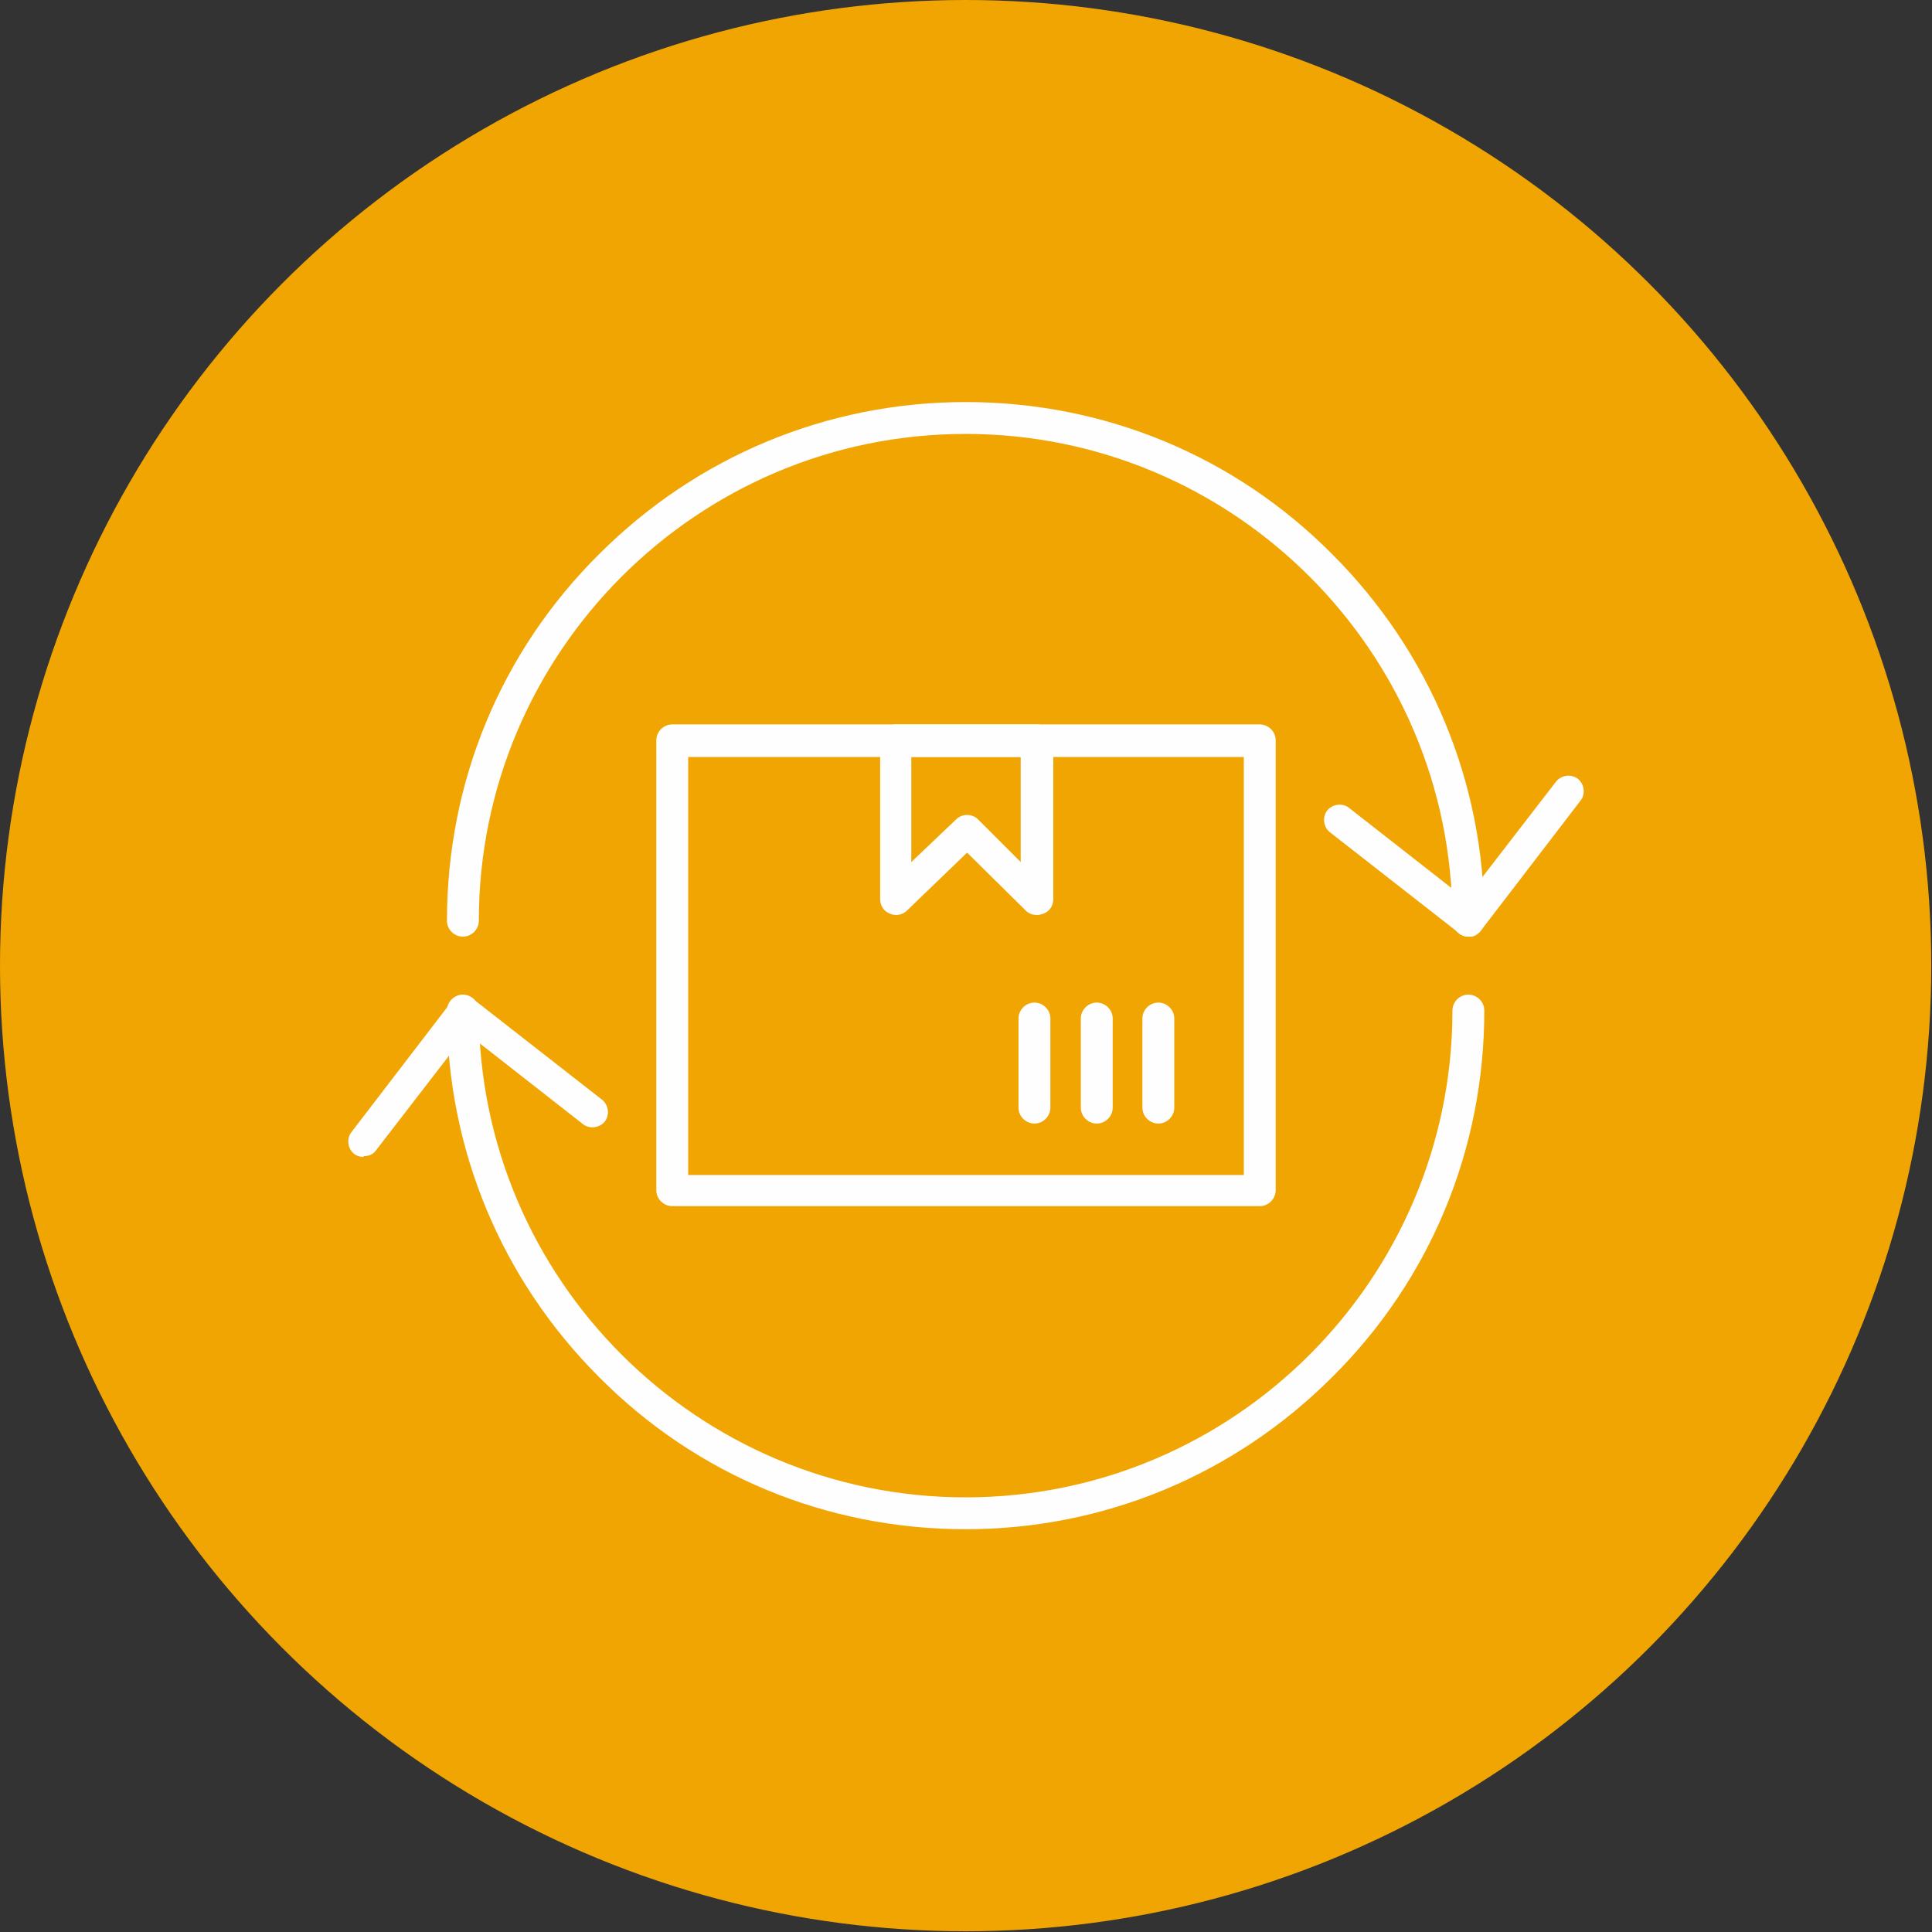 <?xml version="1.0" encoding="UTF-8"?>
<!DOCTYPE svg PUBLIC "-//W3C//DTD SVG 1.1//EN" "http://www.w3.org/Graphics/SVG/1.1/DTD/svg11.dtd">
<!-- Creator: CorelDRAW -->
<svg xmlns="http://www.w3.org/2000/svg" xml:space="preserve" width="2.667in" height="2.667in" style="shape-rendering:geometricPrecision; text-rendering:geometricPrecision; image-rendering:optimizeQuality; fill-rule:evenodd; clip-rule:evenodd"
viewBox="0 0 2.667 2.667"
 xmlns:xlink="http://www.w3.org/1999/xlink">
 <rect x="0" y="0" width="2.667" height="2.667" fill="#333333" stroke="none"/>
 <defs>
  <style type="text/css">
   <![CDATA[
    .fil1 {fill:#FEFEFE}
    .fil0 {fill:url(#id0)}
   ]]>
  </style>
  <linearGradient id="id0" gradientUnits="userSpaceOnUse" x1="2.041" y1="-0.108" x2="0.626" y2="2.775">
   <stop offset="0" style="stop-color:#f1a502"/>
   <stop offset="1" style="stop-color:#f1a502"/>
  </linearGradient>
 </defs>
 <g id="Layer_x0020_1">
  <circle class="fil0" cx="1.333" cy="1.333" r="1.333"/>
  <g id="_306075008">
   <g>
    <g>
     <g>
      <g id="_306071888">
       <path id="_471619112" class="fil1" d="M2.027 1.293c-0.012,0 -0.022,-0.01 -0.022,-0.022 0,-0.371 -0.302,-0.672 -0.672,-0.672 -0.371,0 -0.672,0.302 -0.672,0.672 0,0.012 -0.01,0.022 -0.022,0.022 -0.012,0 -0.022,-0.01 -0.022,-0.022 0,-0.191 0.074,-0.371 0.21,-0.506 0.135,-0.135 0.315,-0.21 0.506,-0.21 0.191,0 0.371,0.074 0.506,0.21 0.135,0.135 0.21,0.315 0.21,0.506 0,0.012 -0.01,0.022 -0.022,0.022z"/>
      </g>
      <g id="_306073376">
       <path id="_471619328" class="fil1" d="M2.027 1.293c-0.005,0 -0.01,-0.002 -0.013,-0.005l-0.178 -0.139c-0.009,-0.007 -0.011,-0.021 -0.004,-0.03 0.007,-0.009 0.021,-0.011 0.03,-0.004l0.161 0.126 0.125 -0.162c0.007,-0.009 0.021,-0.011 0.03,-0.004 0.009,0.007 0.011,0.021 0.004,0.03l-0.138 0.18c-0.004,0.005 -0.009,0.008 -0.014,0.008 -0.001,0 -0.002,0 -0.003,0z"/>
      </g>
     </g>
     <g>
      <g id="_306073712">
       <path id="_471618944" class="fil1" d="M1.333 2.111c-0.191,0 -0.371,-0.074 -0.506,-0.21 -0.135,-0.135 -0.21,-0.315 -0.21,-0.506 0,-0.012 0.01,-0.022 0.022,-0.022 0.012,0 0.022,0.01 0.022,0.022 0,0.371 0.302,0.672 0.672,0.672 0.371,0 0.672,-0.302 0.672,-0.672 0,-0.012 0.01,-0.022 0.022,-0.022 0.012,0 0.022,0.01 0.022,0.022 0,0.191 -0.074,0.371 -0.21,0.506 -0.135,0.135 -0.315,0.21 -0.506,0.21z"/>
      </g>
      <g id="_306073520">
       <path id="_471618536" class="fil1" d="M0.502 1.597c-0.005,0 -0.009,-0.001 -0.013,-0.004 -0.009,-0.007 -0.011,-0.021 -0.004,-0.03l0.138 -0.18c0.004,-0.005 0.009,-0.008 0.014,-0.008 0.006,-0.001 0.012,0.001 0.016,0.004l0.178 0.139c0.009,0.007 0.011,0.021 0.004,0.03 -0.007,0.009 -0.021,0.011 -0.03,0.004l-0.161 -0.126 -0.125 0.162c-0.004,0.006 -0.011,0.008 -0.017,0.008z"/>
      </g>
     </g>
    </g>
    <g>
     <g id="_306073592">
      <path id="_471617816" class="fil1" d="M1.739 1.665l-0.811 0c-0.012,0 -0.022,-0.01 -0.022,-0.022l3.93701e-006 -0.621c0,-0.012 0.01,-0.022 0.022,-0.022l0.811 3.93701e-006c0.012,0 0.022,0.01 0.022,0.022l0 0.621c0,0.012 -0.01,0.022 -0.022,0.022zm-0.789 -0.043l0.767 0 0 -0.577 -0.767 0 0 0.577z"/>
     </g>
     <g id="_306074360">
      <path id="_471617624" class="fil1" d="M1.431 1.263c-0.006,0 -0.011,-0.002 -0.015,-0.006l-0.081 -0.08 -0.083 0.08c-0.006,0.006 -0.016,0.008 -0.024,0.004 -0.008,-0.003 -0.013,-0.011 -0.013,-0.02l0 -0.219c0,-0.012 0.01,-0.022 0.022,-0.022l0.195 3.93701e-006c0.012,0 0.022,0.01 0.022,0.022l0 0.219c0,0.009 -0.005,0.017 -0.013,0.02 -0.003,0.001 -0.006,0.002 -0.008,0.002zm-0.173 -0.219l0 0.146 0.062 -0.059c0.008,-0.008 0.022,-0.008 0.03,0l0.059 0.059 0 -0.145 -0.151 0z"/>
     </g>
     <g id="_306074144">
      <path id="_471616544" class="fil1" d="M1.428 1.551c-0.012,0 -0.022,-0.01 -0.022,-0.022l0 -0.123c0,-0.012 0.01,-0.022 0.022,-0.022 0.012,0 0.022,0.01 0.022,0.022l0 0.123c0,0.012 -0.01,0.022 -0.022,0.022z"/>
     </g>
     <g id="_306074480">
      <path id="_471616184" class="fil1" d="M1.514 1.551c-0.012,0 -0.022,-0.01 -0.022,-0.022l0 -0.123c0,-0.012 0.01,-0.022 0.022,-0.022 0.012,0 0.022,0.01 0.022,0.022l0 0.123c0,0.012 -0.01,0.022 -0.022,0.022z"/>
     </g>
     <g id="_306074432">
      <path id="_471615296" class="fil1" d="M1.599 1.551c-0.012,0 -0.022,-0.01 -0.022,-0.022l0 -0.123c0,-0.012 0.01,-0.022 0.022,-0.022 0.012,0 0.022,0.01 0.022,0.022l0 0.123c0,0.012 -0.01,0.022 -0.022,0.022z"/>
     </g>
    </g>
   </g>
  </g>
 </g>
</svg>
